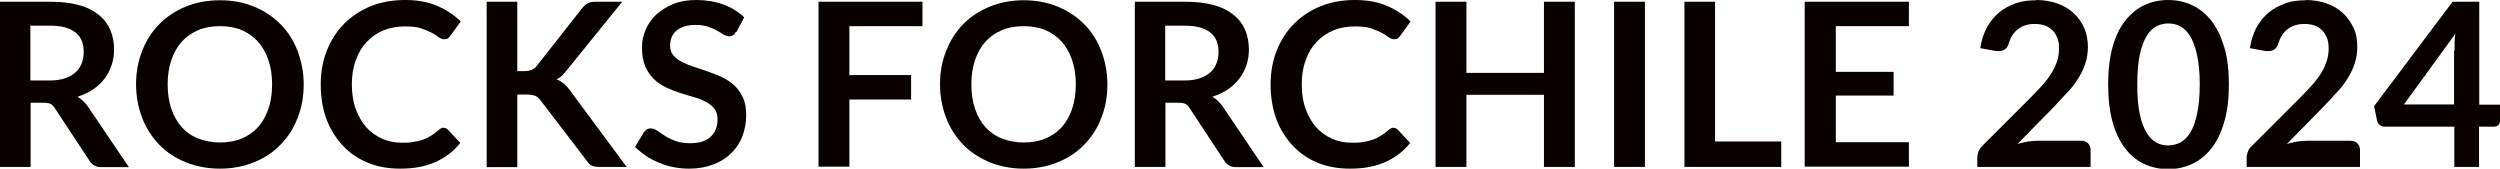 <?xml version="1.0" encoding="UTF-8"?>
<svg id="_レイヤー_2" data-name="レイヤー_2" xmlns="http://www.w3.org/2000/svg" viewBox="0 0 101.25 6.83">
  <defs>
    <style>
      .cls-1 {
        fill: #090000;
      }
    </style>
  </defs>
  <g id="_レイヤー_1-2" data-name="レイヤー_1">
    <g>
      <path class="cls-1" d="M1.24,4.15v2.61H0V.07h2.04c.46,0,.85.05,1.17.14.33.09.59.23.8.4s.36.37.46.61c.1.24.15.5.15.78,0,.22-.03.44-.1.64-.07.2-.16.38-.29.55s-.28.31-.46.43c-.18.12-.39.22-.63.3.16.09.29.22.41.38l1.67,2.47h-1.12c-.11,0-.2-.02-.28-.07-.08-.04-.14-.1-.19-.18l-1.41-2.14c-.05-.08-.11-.14-.17-.17-.06-.03-.16-.05-.28-.05h-.53ZM1.24,3.26h.78c.23,0,.44-.03.61-.09.17-.06.32-.14.43-.24.11-.1.2-.23.25-.37.06-.14.08-.3.08-.47,0-.34-.11-.6-.34-.78s-.56-.27-1.02-.27h-.8v2.22Z"/>
      <path class="cls-1" d="M12.3,3.42c0,.49-.08.94-.25,1.36-.16.42-.39.78-.69,1.08-.3.31-.65.54-1.07.71s-.88.26-1.38.26-.97-.09-1.39-.26-.78-.41-1.07-.71c-.3-.31-.53-.67-.69-1.08-.16-.42-.25-.87-.25-1.36s.08-.94.25-1.36c.16-.42.39-.78.69-1.08.3-.31.66-.54,1.07-.71s.88-.26,1.39-.26.97.09,1.38.26c.42.17.77.41,1.07.71.3.3.53.66.69,1.08s.25.87.25,1.36ZM11.02,3.42c0-.37-.05-.7-.15-.99-.1-.29-.24-.54-.42-.74-.18-.2-.4-.36-.66-.47-.26-.11-.55-.16-.88-.16s-.62.05-.88.16-.48.26-.67.47c-.18.2-.32.45-.42.74-.1.29-.15.62-.15.99s.05.7.15.99c.1.29.24.54.42.74.18.2.41.36.67.46s.56.16.88.16.62-.05.88-.16c.26-.11.48-.26.66-.46.18-.2.32-.45.42-.74.1-.29.15-.62.15-.99Z"/>
      <path class="cls-1" d="M17.97,5.18c.07,0,.13.03.18.08l.49.53c-.27.34-.6.59-1,.77s-.87.27-1.43.27c-.5,0-.94-.08-1.34-.25-.4-.17-.73-.4-1.01-.71s-.5-.66-.65-1.08c-.15-.42-.22-.88-.22-1.37s.08-.96.25-1.38c.17-.42.4-.78.7-1.08s.66-.54,1.08-.71c.42-.17.89-.25,1.39-.25s.93.08,1.3.24c.37.16.69.37.95.63l-.42.58s-.06.07-.09.1c-.04.03-.09.04-.16.04s-.14-.03-.22-.08c-.07-.06-.17-.12-.28-.18-.11-.06-.26-.12-.43-.18-.17-.06-.4-.08-.66-.08-.31,0-.6.05-.87.16s-.49.27-.68.47c-.19.2-.34.45-.44.74-.11.29-.16.62-.16.98s.05.71.16,1c.11.29.25.54.43.74.18.2.4.35.64.46.25.11.51.16.8.16.17,0,.32,0,.46-.03.14-.02.26-.05.38-.09s.22-.09.33-.16c.1-.06.21-.14.31-.23.03-.03.06-.05.1-.07.03-.02.07-.03.11-.03Z"/>
      <path class="cls-1" d="M20.95,2.88h.29c.12,0,.21-.02.29-.05s.14-.08.2-.15l1.84-2.34c.08-.1.16-.17.24-.21s.19-.06.32-.06h1.07l-2.25,2.78c-.07.09-.14.16-.2.22s-.13.11-.21.14c.1.04.19.09.28.16.08.07.16.15.24.26l2.32,3.13h-1.1c-.15,0-.26-.02-.33-.06-.07-.04-.13-.1-.18-.18l-1.89-2.47c-.06-.08-.13-.14-.21-.17s-.19-.05-.33-.05h-.39v2.94h-1.24V.07h1.24v2.81Z"/>
      <path class="cls-1" d="M29.8,1.29c-.03.07-.07.12-.12.14-.04.03-.1.04-.16.04s-.13-.02-.21-.07c-.08-.05-.17-.1-.27-.16-.1-.06-.23-.11-.37-.16-.14-.05-.31-.07-.5-.07-.17,0-.32.02-.45.06-.13.04-.24.1-.32.17-.09.07-.15.16-.2.27-.04.1-.06.22-.06.34,0,.16.04.29.13.39.09.1.2.19.35.27.14.07.31.14.49.2.18.06.37.12.57.19.19.07.38.14.57.23s.35.2.49.33c.14.13.26.3.35.49.09.19.13.43.13.71,0,.3-.05.58-.15.85s-.25.49-.45.69c-.2.2-.44.35-.73.46s-.61.17-.98.17c-.21,0-.42-.02-.63-.06-.21-.04-.4-.1-.59-.18s-.37-.17-.53-.28c-.16-.11-.31-.23-.44-.36l.36-.6s.07-.08.12-.11c.05-.03.1-.04.16-.04.08,0,.16.03.25.09.09.06.19.13.32.21.12.08.26.15.43.21.16.06.36.09.59.09.35,0,.63-.08.82-.25.19-.17.29-.41.29-.72,0-.18-.04-.32-.13-.43-.09-.11-.2-.2-.35-.28-.14-.08-.31-.14-.49-.19-.18-.05-.37-.11-.56-.17-.19-.06-.38-.14-.56-.22-.18-.09-.35-.2-.49-.34-.14-.14-.26-.31-.35-.52-.09-.21-.13-.46-.13-.77,0-.24.05-.48.15-.71.1-.23.24-.44.43-.61s.42-.32.69-.43c.27-.11.58-.16.93-.16.39,0,.76.06,1.09.18.33.12.62.3.85.52l-.31.59Z"/>
      <path class="cls-1" d="M37.36.07v.99h-2.96v1.98h2.5v.99h-2.5v2.72h-1.25V.07h4.22Z"/>
      <path class="cls-1" d="M44.85,3.42c0,.49-.08.94-.25,1.36-.16.42-.39.78-.69,1.08-.3.31-.65.54-1.07.71s-.88.26-1.38.26-.97-.09-1.38-.26-.78-.41-1.07-.71c-.3-.31-.53-.67-.69-1.08-.16-.42-.25-.87-.25-1.36s.08-.94.25-1.36.39-.78.69-1.08c.3-.31.66-.54,1.07-.71s.88-.26,1.38-.26.97.09,1.38.26c.42.17.77.41,1.07.71s.53.66.69,1.08.25.87.25,1.36ZM43.57,3.42c0-.37-.05-.7-.15-.99-.1-.29-.24-.54-.42-.74-.18-.2-.4-.36-.66-.47-.26-.11-.55-.16-.88-.16s-.62.05-.88.16-.48.26-.67.47c-.18.2-.32.45-.42.74-.1.29-.15.62-.15.99s.05.7.15.99c.1.29.24.54.42.74.18.2.41.36.67.46s.56.16.88.16.62-.05.88-.16c.26-.11.48-.26.66-.46s.32-.45.42-.74c.1-.29.15-.62.15-.99Z"/>
      <path class="cls-1" d="M47.2,4.15v2.61h-1.24V.07h2.04c.46,0,.85.05,1.17.14.33.09.59.23.8.4.21.17.36.37.46.61.1.24.15.5.15.78,0,.22-.03.44-.1.64s-.16.38-.29.55c-.13.16-.28.31-.46.43-.18.12-.39.22-.63.3.16.09.29.22.41.38l1.67,2.47h-1.12c-.11,0-.2-.02-.28-.07-.08-.04-.14-.1-.19-.18l-1.41-2.14c-.05-.08-.11-.14-.17-.17-.06-.03-.16-.05-.28-.05h-.53ZM47.2,3.26h.78c.23,0,.44-.03.61-.09.17-.06.32-.14.43-.24s.2-.23.25-.37c.06-.14.08-.3.08-.47,0-.34-.11-.6-.34-.78s-.57-.27-1.02-.27h-.8v2.22Z"/>
      <path class="cls-1" d="M56.44,5.18c.07,0,.13.03.18.08l.49.53c-.27.34-.6.59-1,.77s-.87.27-1.43.27c-.5,0-.94-.08-1.34-.25-.4-.17-.73-.4-1.01-.71s-.5-.66-.65-1.08c-.15-.42-.22-.88-.22-1.37s.08-.96.25-1.38c.17-.42.4-.78.7-1.08.3-.3.66-.54,1.08-.71.42-.17.89-.25,1.39-.25s.93.08,1.3.24c.37.16.69.37.95.63l-.42.58s-.06.07-.09.1c-.04.03-.09.04-.16.04s-.14-.03-.22-.08c-.07-.06-.17-.12-.28-.18-.11-.06-.26-.12-.43-.18-.17-.06-.4-.08-.66-.08-.31,0-.6.05-.87.16-.26.11-.49.27-.68.47s-.34.45-.44.74c-.11.29-.16.62-.16.98s.05.71.16,1c.11.29.25.54.43.74s.4.35.64.46c.25.11.51.16.8.16.17,0,.32,0,.46-.03.14-.02.26-.05.38-.09s.22-.09.33-.16c.1-.06.21-.14.31-.23.03-.03.06-.05.1-.07.03-.02.07-.03.11-.03Z"/>
      <path class="cls-1" d="M63.78,6.76h-1.25v-2.92h-3.14v2.92h-1.25V.07h1.25v2.88h3.14V.07h1.25v6.69Z"/>
      <path class="cls-1" d="M66.62,6.76h-1.25V.07h1.25v6.69Z"/>
      <path class="cls-1" d="M69.46,5.73h2.68v1.03h-3.92V.07h1.24v5.66Z"/>
      <path class="cls-1" d="M77.31.07v.99h-2.96v1.85h2.34v.96h-2.34v1.89h2.96v.99h-4.22V.07h4.22Z"/>
      <path class="cls-1" d="M82.47,0c.31,0,.59.05.85.14.26.09.47.22.66.39s.32.37.43.6c.1.23.15.49.15.78,0,.25-.04.47-.11.68s-.17.41-.29.6-.26.38-.43.55-.33.36-.51.55l-1.51,1.54c.15-.04.29-.08.43-.1s.28-.03.41-.03h1.72c.12,0,.22.03.29.1.07.07.11.16.11.28v.68h-4.59v-.38c0-.08.02-.16.05-.24.03-.08.08-.16.15-.23l2.03-2.03c.17-.17.32-.34.46-.49.13-.16.25-.31.34-.47.09-.15.16-.31.21-.47.05-.16.07-.33.07-.5,0-.16-.02-.3-.07-.42s-.11-.22-.2-.31c-.09-.08-.19-.15-.31-.19-.12-.04-.25-.06-.4-.06-.27,0-.5.07-.68.21s-.3.33-.37.56c-.03.12-.08.2-.15.25-.07.05-.15.08-.26.08-.05,0-.1,0-.15-.01l-.6-.11c.05-.32.14-.6.27-.84.13-.24.3-.44.5-.61s.43-.28.68-.37.53-.12.83-.12Z"/>
      <path class="cls-1" d="M90.27,3.42c0,.58-.06,1.09-.19,1.52-.12.43-.3.79-.52,1.07-.22.28-.48.49-.78.63-.3.14-.63.21-.97.21s-.67-.07-.97-.21c-.3-.14-.56-.35-.77-.63-.22-.28-.39-.64-.51-1.07-.12-.43-.18-.94-.18-1.52s.06-1.09.18-1.52c.12-.43.29-.78.51-1.06.22-.28.48-.49.77-.63.3-.14.62-.21.97-.21s.67.07.97.21c.3.14.56.35.78.63.22.28.39.63.52,1.06.13.43.19.94.19,1.52ZM89.09,3.42c0-.48-.04-.88-.11-1.2-.07-.32-.17-.57-.28-.76-.12-.19-.26-.32-.41-.4s-.31-.11-.48-.11-.32.04-.47.11c-.15.08-.29.21-.4.4-.12.19-.21.44-.28.76-.07.32-.1.72-.1,1.2s.03.88.1,1.2c.07.32.16.57.28.76.12.19.25.32.4.4.15.08.31.11.47.11s.33-.04.48-.11c.15-.08.29-.21.41-.4.12-.19.21-.44.28-.76.07-.32.11-.72.11-1.2Z"/>
      <path class="cls-1" d="M93.38,0c.31,0,.59.05.85.14.26.09.47.22.66.39.18.17.32.37.43.6s.15.49.15.78c0,.25-.04.47-.11.68s-.17.41-.29.6c-.12.19-.26.38-.43.55-.16.18-.33.36-.51.55l-1.51,1.54c.15-.04.29-.08.43-.1.14-.02.28-.03.41-.03h1.72c.12,0,.22.03.29.1s.11.16.11.28v.68h-4.59v-.38c0-.08.02-.16.05-.24.03-.08.08-.16.16-.23l2.03-2.03c.17-.17.32-.34.46-.49.13-.16.25-.31.34-.47.09-.15.16-.31.21-.47.05-.16.07-.33.07-.5,0-.16-.02-.3-.07-.42s-.11-.22-.2-.31-.19-.15-.31-.19-.25-.06-.4-.06c-.27,0-.5.07-.68.21s-.3.33-.37.56c-.03.12-.09.2-.15.25-.07.05-.15.08-.26.08-.05,0-.1,0-.15-.01l-.6-.11c.05-.32.14-.6.27-.84.13-.24.3-.44.5-.61.2-.16.43-.28.68-.37s.53-.12.83-.12Z"/>
      <path class="cls-1" d="M100.41,4.24h.84v.66c0,.06-.02.11-.06.16-.04.04-.1.07-.18.07h-.61v1.63h-1v-1.63h-2.82c-.08,0-.14-.02-.2-.07-.06-.05-.1-.11-.11-.18l-.12-.58L99.33.07h1.08v4.17ZM99.41,2.05c0-.1,0-.2,0-.32,0-.11.02-.23.03-.36l-2.08,2.86h2.03v-2.19Z"/>
    </g>
  </g>
</svg>